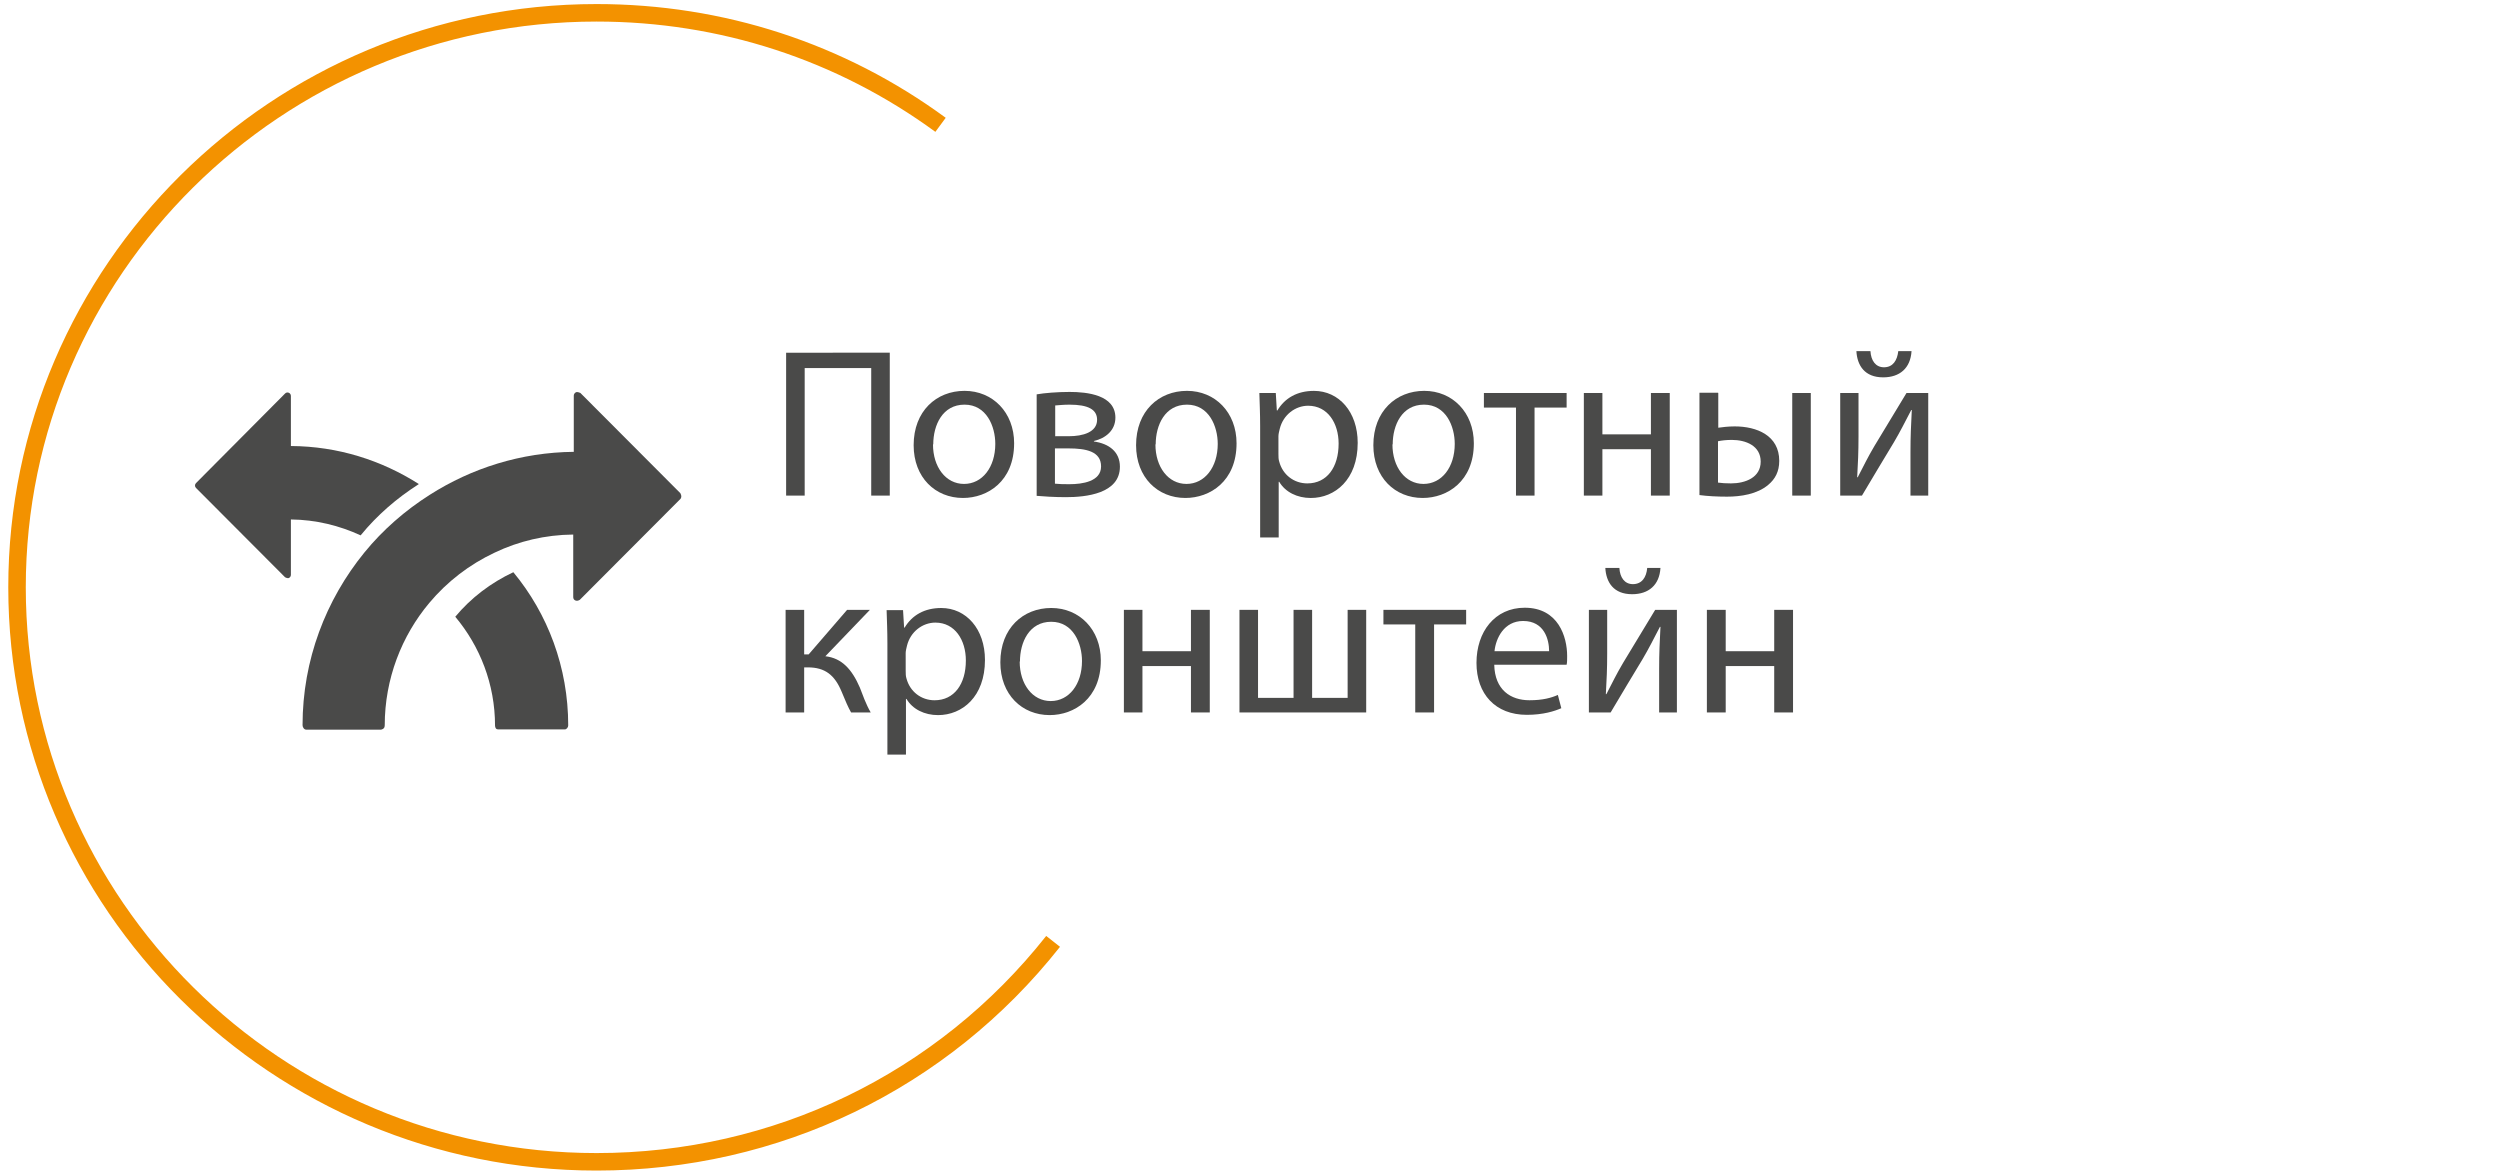 <?xml version="1.0" encoding="UTF-8" standalone="no"?>
<svg
   width="221"
   height="104"
   viewBox="0 0 221 104"
   fill="none"
   version="1.1"
   id="svg23"
   sodipodi:docname="icon02.svg"
   inkscape:version="1.3 (0e150ed, 2023-07-21)"
   xmlns:inkscape="http://www.inkscape.org/namespaces/inkscape"
   xmlns:sodipodi="http://sodipodi.sourceforge.net/DTD/sodipodi-0.dtd"
   xmlns="http://www.w3.org/2000/svg"
   xmlns:svg="http://www.w3.org/2000/svg">
  <defs
     id="defs23" />
  <sodipodi:namedview
     id="namedview23"
     pagecolor="#ffffff"
     bordercolor="#000000"
     borderopacity="0.25"
     inkscape:showpageshadow="2"
     inkscape:pageopacity="0.0"
     inkscape:pagecheckerboard="0"
     inkscape:deskcolor="#d1d1d1"
     inkscape:zoom="2.2692308"
     inkscape:cx="85.711864"
     inkscape:cy="52"
     inkscape:window-width="1680"
     inkscape:window-height="931"
     inkscape:window-x="0"
     inkscape:window-y="31"
     inkscape:window-maximized="1"
     inkscape:current-layer="svg23" />
  <path
     d="m 78.656,31.178 v 12.632 H 77.016 V 32.538 h -5.882 v 11.273 h -1.641 v -12.632 z"
     fill="#4a4a49"
     id="path1" />
  <path
     d="m 82.477,39.287 c 0,1.992 1.125,3.492 2.742,3.492 1.617,0 2.765,-1.476 2.765,-3.539 0,-1.547 -0.773,-3.469 -2.719,-3.469 -1.945,0 -2.765,1.804 -2.765,3.515 m 7.148,-0.094 c 0,3.351 -2.344,4.828 -4.523,4.828 -2.437,0 -4.359,-1.804 -4.359,-4.664 0,-3.023 2.015,-4.804 4.5,-4.804 2.484,0 4.383,1.898 4.383,4.64 z"
     fill="#4a4a49"
     id="path2" />
  <path
     d="m 93.257,38.561 h 1.242 c 1.219,0 2.484,-0.351 2.484,-1.453 0,-0.914 -0.797,-1.336 -2.437,-1.336 -0.562,0 -0.891,0.047 -1.266,0.07 v 2.695 z m -0.023,4.195 c 0.469,0.047 0.797,0.047 1.312,0.047 1.125,0 2.789,-0.234 2.789,-1.57 0,-1.336 -1.336,-1.594 -2.883,-1.594 h -1.195 v 3.117 z m -1.57,-7.898 c 0.656,-0.117 1.828,-0.211 2.883,-0.211 1.547,0 4.054,0.258 4.054,2.273 0,1.125 -0.867,1.828 -1.898,2.062 v 0.047 c 1.336,0.188 2.297,0.914 2.297,2.226 0,2.39 -3,2.695 -4.781,2.695 -1.008,0 -2.086,-0.07 -2.578,-0.117 v -8.976 z"
     fill="#4a4a49"
     id="path3" />
  <path
     d="m 102.14,39.287 c 0,1.992 1.125,3.492 2.742,3.492 1.617,0 2.766,-1.476 2.766,-3.539 0,-1.547 -0.774,-3.469 -2.719,-3.469 -1.945,0 -2.766,1.804 -2.766,3.515 m 7.148,-0.094 c 0,3.351 -2.343,4.828 -4.523,4.828 -2.437,0 -4.359,-1.804 -4.359,-4.664 0,-3.023 2.016,-4.804 4.5,-4.804 2.484,0 4.382,1.898 4.382,4.64 z"
     fill="#4a4a49"
     id="path4" />
  <path
     d="m 113.014,40.131 c 0,0.234 0,0.469 0.07,0.68 0.305,1.148 1.289,1.922 2.485,1.922 1.734,0 2.765,-1.43 2.765,-3.515 0,-1.805 -0.961,-3.351 -2.695,-3.351 -1.125,0 -2.203,0.797 -2.508,2.039 -0.047,0.211 -0.117,0.445 -0.117,0.656 z m -1.617,-2.437 c 0,-1.172 -0.047,-2.109 -0.07,-2.953 h 1.453 l 0.093,1.547 h 0.047 c 0.657,-1.101 1.758,-1.734 3.234,-1.734 2.203,0 3.867,1.851 3.867,4.593 0,3.258 -2.015,4.875 -4.148,4.875 -1.195,0 -2.25,-0.516 -2.789,-1.43 h -0.047 v 4.922 h -1.64 z"
     fill="#4a4a49"
     id="path5" />
  <path
     d="m 123.092,39.287 c 0,1.992 1.125,3.492 2.742,3.492 1.617,0 2.765,-1.476 2.765,-3.539 0,-1.547 -0.773,-3.469 -2.718,-3.469 -1.946,0 -2.766,1.804 -2.766,3.515 m 7.172,-0.094 c 0,3.351 -2.344,4.828 -4.524,4.828 -2.437,0 -4.359,-1.804 -4.359,-4.664 0,-3.023 2.016,-4.804 4.5,-4.804 2.484,0 4.383,1.898 4.383,4.64 z"
     fill="#4a4a49"
     id="path6" />
  <path
     d="m 138.489,34.741 v 1.289 h -2.835 v 7.781 h -1.641 V 36.03 h -2.836 v -1.289 z"
     fill="#4a4a49"
     id="path7" />
  <path
     d="m 141.652,34.741 v 3.656 h 4.289 v -3.656 h 1.664 v 9.07 h -1.664 v -4.101 h -4.289 v 4.101 h -1.64 V 34.741 Z"
     fill="#4a4a49"
     id="path8" />
  <path
     d="m 160.074,43.81 h -1.64 v -9.07 h 1.64 z m -8.203,-1.148 c 0.329,0.047 0.704,0.07 1.149,0.07 1.265,0 2.625,-0.516 2.625,-1.922 0,-1.406 -1.313,-1.922 -2.555,-1.922 -0.469,0 -0.89,0.047 -1.219,0.117 z m 0.024,-7.921 v 3.07 c 0.328,-0.047 0.867,-0.117 1.453,-0.117 1.945,0 3.937,0.797 3.937,3.047 0,0.961 -0.375,1.617 -0.961,2.109 -0.984,0.844 -2.46,1.055 -3.656,1.055 -0.89,0 -1.734,-0.047 -2.437,-0.141 v -9.046 h 1.64 z"
     fill="#4a4a49"
     id="path9" />
  <path
     d="m 165.347,31.038 c 0.047,0.82 0.445,1.43 1.195,1.43 0.797,0 1.172,-0.609 1.266,-1.43 h 1.172 c -0.094,1.523 -1.055,2.32 -2.508,2.32 -1.641,0 -2.297,-1.055 -2.367,-2.32 h 1.195 z m -1.055,3.703 v 3.82 c 0,1.43 -0.046,2.344 -0.117,3.632 h 0.047 c 0.563,-1.078 0.867,-1.734 1.477,-2.765 l 2.835,-4.687 h 1.922 v 9.07 h -1.57 v -3.844 c 0,-1.476 0.047,-2.25 0.117,-3.726 h -0.047 c -0.609,1.172 -0.984,1.922 -1.523,2.836 -0.867,1.406 -1.875,3.14 -2.836,4.734 h -1.922 V 34.741 h 1.571 z"
     fill="#4a4a49"
     id="path10" />
  <path
     d="m 71.088,53.911 v 3.937 h 0.398 l 3.398,-3.937 h 2.015 l -3.937,4.101 c 1.453,0.164 2.344,1.148 3.047,2.765 0.234,0.609 0.539,1.476 0.961,2.203 H 75.236 c -0.234,-0.398 -0.539,-1.101 -0.844,-1.851 -0.609,-1.453 -1.453,-2.133 -2.976,-2.133 h -0.328 v 3.984 h -1.641 v -9.07 z"
     fill="#4a4a49"
     id="path11" />
  <path
     d="m 80.063,59.302 c 0,0.234 0,0.469 0.07,0.68 0.305,1.148 1.289,1.922 2.484,1.922 1.734,0 2.765,-1.43 2.765,-3.515 0,-1.805 -0.961,-3.351 -2.695,-3.351 -1.125,0 -2.203,0.797 -2.508,2.039 -0.047,0.211 -0.117,0.445 -0.117,0.656 z m -1.617,-2.414 c 0,-1.172 -0.047,-2.109 -0.07,-2.953 h 1.453 l 0.094,1.547 h 0.047 c 0.656,-1.101 1.758,-1.734 3.234,-1.734 2.203,0 3.867,1.851 3.867,4.593 0,3.258 -2.016,4.875 -4.148,4.875 -1.195,0 -2.25,-0.516 -2.789,-1.43 h -0.047 v 4.921 h -1.641 z"
     fill="#4a4a49"
     id="path12" />
  <path
     d="m 90.141,58.481 c 0,1.992 1.125,3.492 2.742,3.492 1.617,0 2.765,-1.476 2.765,-3.539 0,-1.547 -0.773,-3.469 -2.719,-3.469 -1.945,0 -2.765,1.805 -2.765,3.515 m 7.148,-0.094 c 0,3.351 -2.344,4.828 -4.523,4.828 -2.437,0 -4.359,-1.805 -4.359,-4.664 0,-3.023 2.015,-4.804 4.5,-4.804 2.484,0 4.383,1.898 4.383,4.64 z"
     fill="#4a4a49"
     id="path13" />
  <path
     d="m 100.992,53.911 v 3.656 h 4.288 v -3.656 h 1.664 v 9.07 h -1.664 v -4.101 h -4.288 v 4.101 h -1.641 v -9.07 z"
     fill="#4a4a49"
     id="path14" />
  <path
     d="m 111.21,53.911 v 7.781 h 3.14 v -7.781 h 1.641 v 7.781 h 3.14 v -7.781 h 1.641 v 9.07 h -11.203 v -9.07 z"
     fill="#4a4a49"
     id="path15" />
  <path
     d="m 129.607,53.911 v 1.289 h -2.835 v 7.781 h -1.664 v -7.781 h -2.813 v -1.289 z"
     fill="#4a4a49"
     id="path16" />
  <path
     d="m 136.942,57.567 c 0,-1.031 -0.422,-2.672 -2.297,-2.672 -1.687,0 -2.414,1.523 -2.531,2.672 z m -4.851,1.195 c 0.047,2.226 1.453,3.14 3.117,3.14 1.172,0 1.921,-0.211 2.507,-0.469 l 0.305,1.172 c -0.586,0.258 -1.594,0.586 -3.047,0.586 -2.789,0 -4.452,-1.851 -4.452,-4.593 0,-2.742 1.617,-4.875 4.265,-4.875 2.976,0 3.75,2.578 3.75,4.265 0,0.328 0,0.586 -0.047,0.773 h -6.375 z"
     fill="#4a4a49"
     id="path17" />
  <path
     d="m 143.153,50.208 c 0.047,0.82 0.445,1.43 1.195,1.43 0.797,0 1.195,-0.609 1.265,-1.43 h 1.172 c -0.093,1.523 -1.054,2.32 -2.507,2.32 -1.641,0 -2.297,-1.055 -2.367,-2.32 h 1.195 z m -1.078,3.703 v 3.82 c 0,1.43 -0.047,2.344 -0.118,3.633 h 0.047 c 0.563,-1.078 0.867,-1.734 1.477,-2.765 l 2.836,-4.687 h 1.921 v 9.07 h -1.57 v -3.844 c 0,-1.476 0.047,-2.25 0.117,-3.726 h -0.047 c -0.609,1.172 -0.984,1.922 -1.523,2.836 -0.867,1.406 -1.875,3.14 -2.836,4.734 h -1.921 v -9.07 h 1.57 z"
     fill="#4a4a49"
     id="path18" />
  <path
     d="m 152.552,53.911 v 3.656 h 4.288 v -3.656 h 1.664 v 9.07 h -1.664 v -4.101 h -4.288 v 4.101 h -1.664 v -9.07 z"
     fill="#4a4a49"
     id="path19" />
  <path
     d="M 52.736,103.478 C 24.051,103.478 0.732,80.346 0.732,51.918 0.732,23.491 24.051,0.359 52.736,0.359 c 11.202,0 21.889,3.469 30.865,10.054 l -0.914,1.242 C 73.97,5.281 63.611,1.906 52.736,1.906 24.918,1.906 2.279,24.334 2.279,51.918 c 0,27.584 22.639,50.013 50.458,50.013 15.608,0 30.115,-7.007 39.748,-19.194 l 1.219,0.961 C 83.766,96.283 68.837,103.478 52.736,103.478 Z"
     fill="#f39200"
     id="path20" />
  <path
     d="m 40.246,54.521 c 2.179,2.601 3.515,5.953 3.515,9.632 0,0.07 0.023,0.164 0.07,0.234 0.047,0.07 0.141,0.094 0.211,0.094 h 5.883 c 0.164,0 0.305,-0.188 0.305,-0.352 0,-5.133 -1.805,-9.867 -4.851,-13.546 -1.992,0.937 -3.75,2.273 -5.133,3.937 z"
     fill="#4a4a49"
     id="path21" />
  <path
     d="M 37.011,42.779 C 33.73,40.694 29.886,39.452 25.715,39.428 v -4.429 c 0,-0.117 -0.07,-0.234 -0.188,-0.281 -0.117,-0.047 -0.234,-0.023 -0.328,0.07 l -7.875,7.921 c -0.117,0.117 -0.117,0.305 0,0.422 l 7.875,7.898 c 0,0 0.211,0.117 0.328,0.07 0.117,-0.047 0.188,-0.164 0.188,-0.281 V 45.92 c 2.203,0.023 4.289,0.539 6.164,1.406 1.453,-1.781 3.187,-3.281 5.133,-4.523"
     fill="#4a4a49"
     id="path22" />
  <path
     d="m 60.19,43.645 -8.882,-8.906 c 0,0 -0.234,-0.117 -0.375,-0.07 -0.117,0.047 -0.211,0.164 -0.211,0.305 v 4.968 c -4.687,0.047 -9.046,1.453 -12.726,3.797 -2.18,1.383 -4.148,3.094 -5.789,5.109 -3.398,4.172 -5.461,9.492 -5.461,15.257 0,0.188 0.141,0.398 0.328,0.398 h 6.609 c 0,0 0.188,-0.047 0.234,-0.117 0.07,-0.07 0.094,-0.164 0.094,-0.258 0,-4.125 1.5,-7.921 3.937,-10.827 1.57,-1.875 3.539,-3.398 5.789,-4.453 2.109,-1.008 4.453,-1.57 6.937,-1.594 v 5.531 c 0,0.141 0.07,0.258 0.211,0.305 0.141,0.047 0.258,0 0.375,-0.07 l 8.882,-8.906 c 0.117,-0.117 0.117,-0.351 0,-0.492"
     fill="#4a4a49"
     id="path23" />
</svg>
